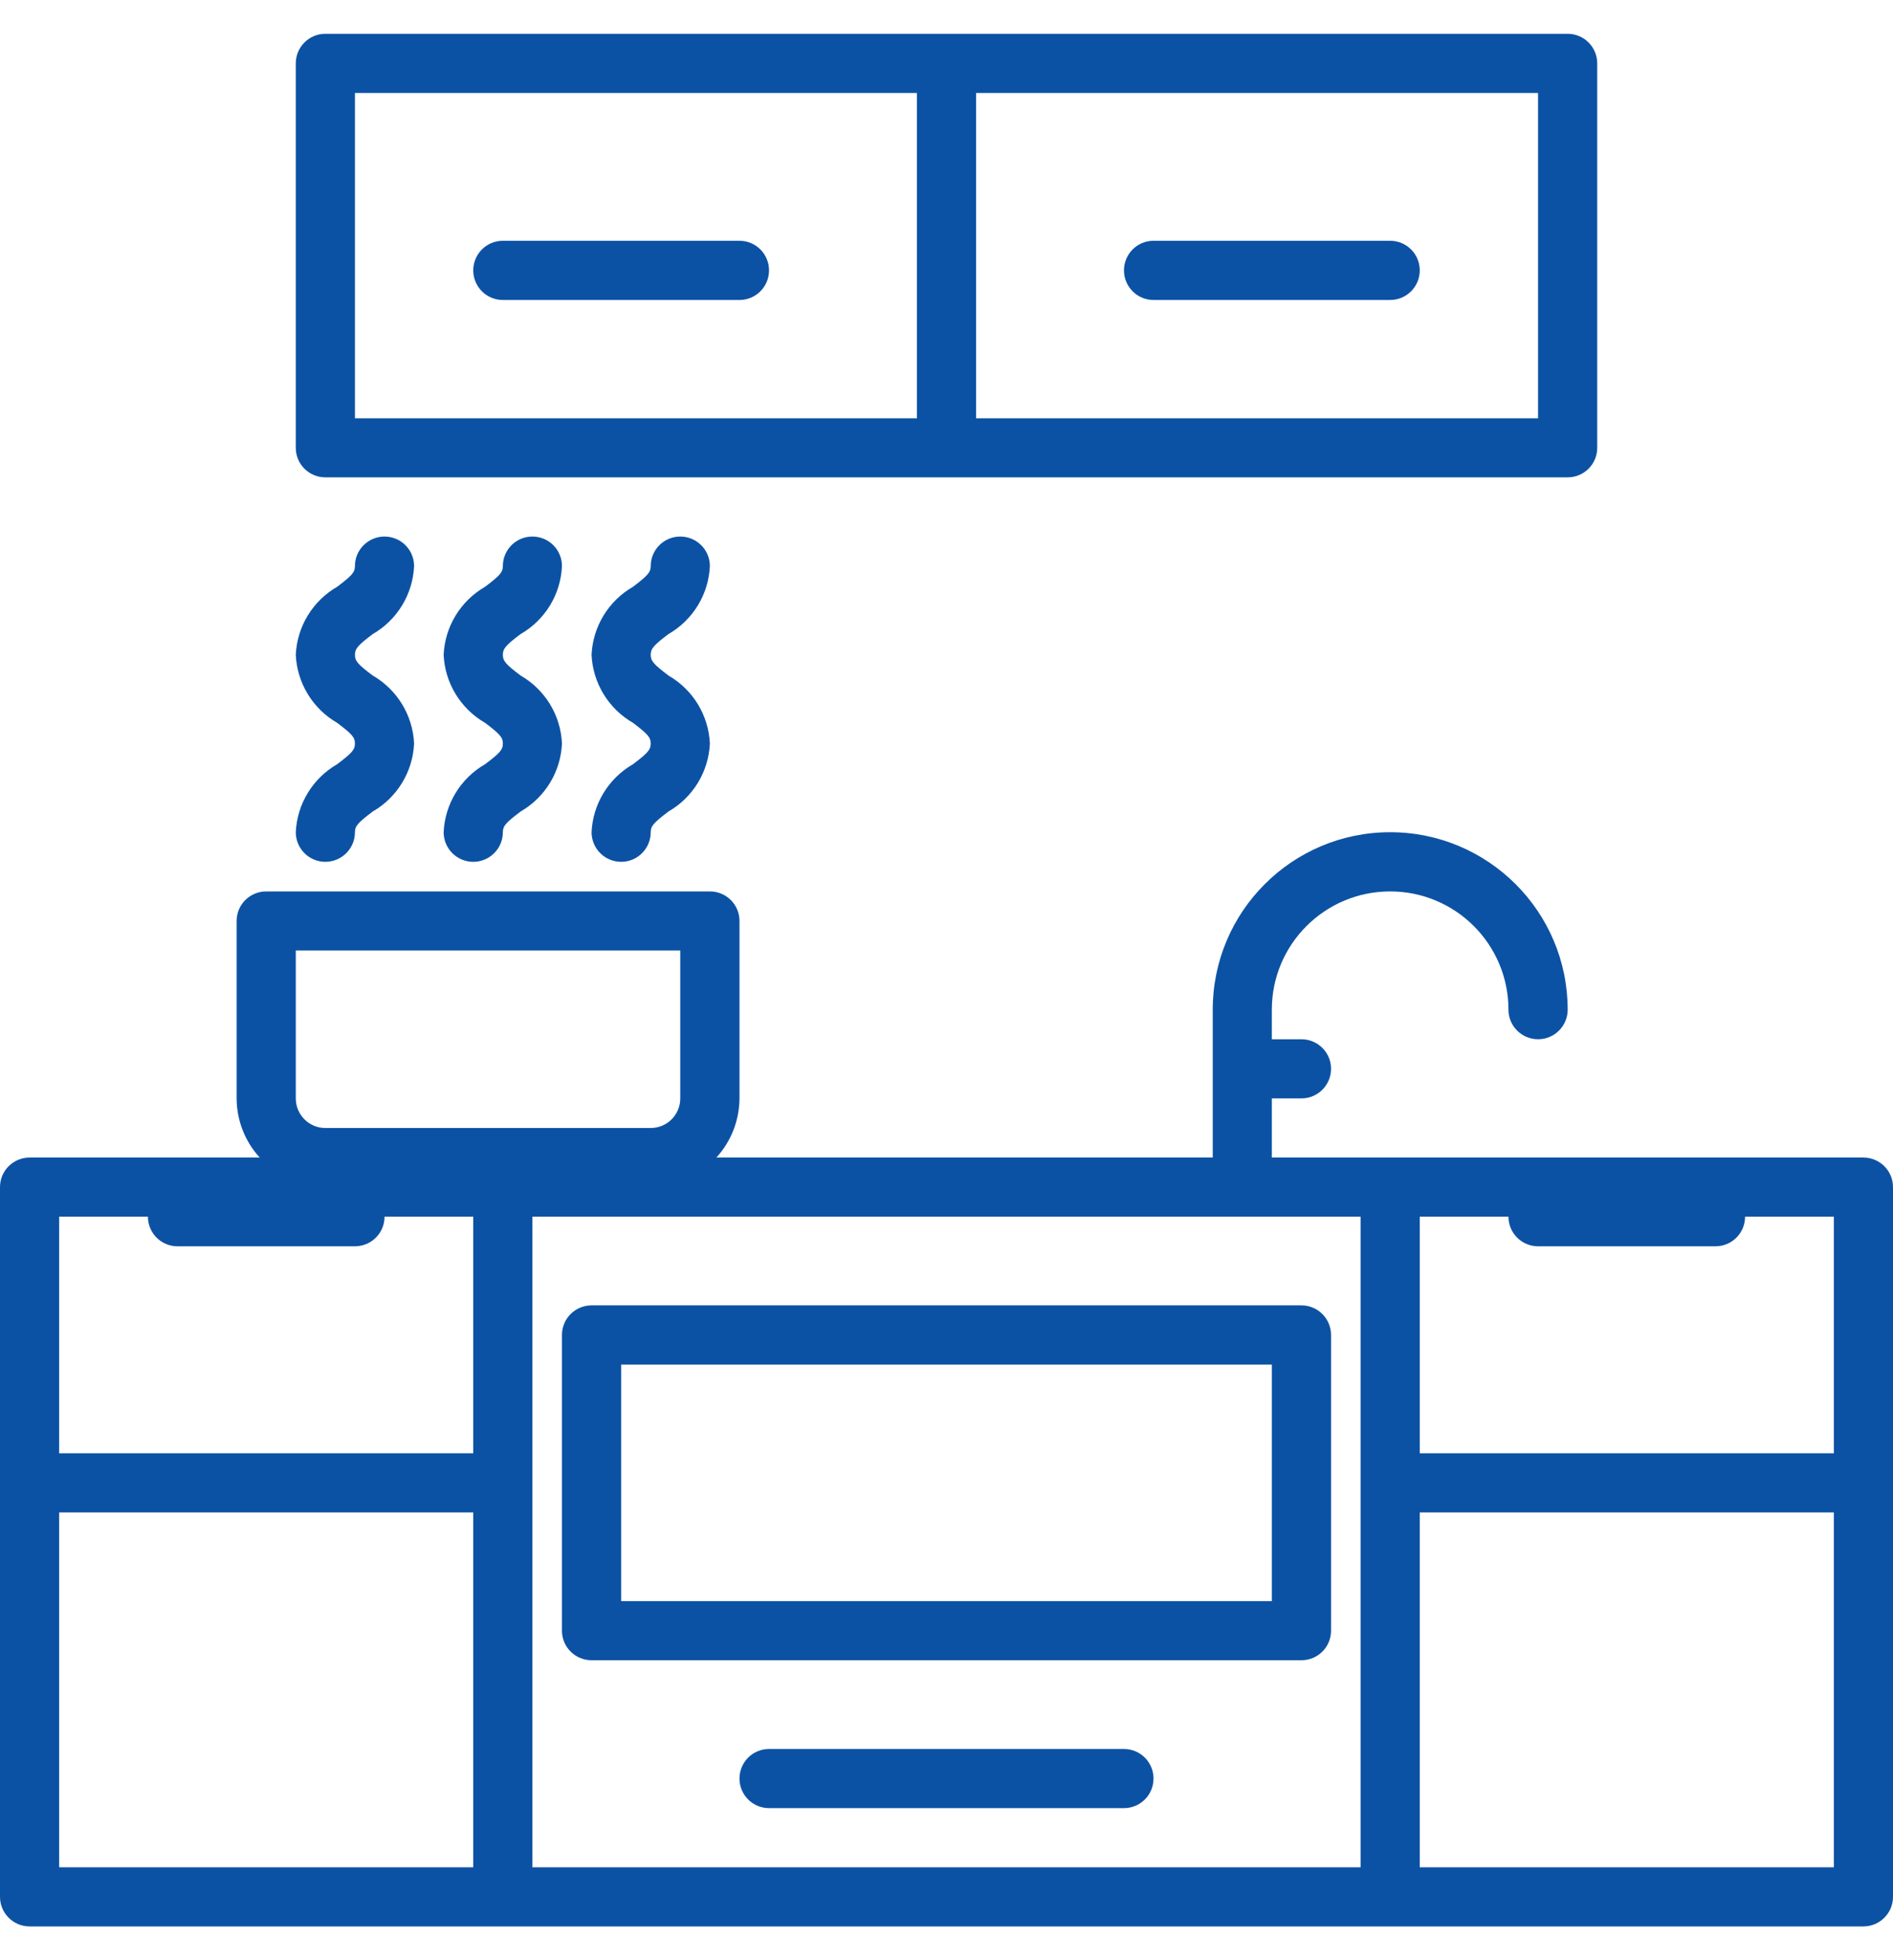 <svg width="28" height="29" viewBox="0 0 28 29" fill="none" xmlns="http://www.w3.org/2000/svg">
<g clip-path="url(#clip0_50_925)">
<path d="M27.562 17.125H18.812V16.25H19.25C19.492 16.25 19.688 16.054 19.688 15.812C19.688 15.571 19.492 15.375 19.25 15.375H18.812V14.938C18.812 13.971 19.596 13.188 20.562 13.188C21.529 13.188 22.312 13.971 22.312 14.938C22.312 15.179 22.508 15.375 22.75 15.375C22.992 15.375 23.188 15.179 23.188 14.938C23.188 13.488 22.012 12.312 20.562 12.312C19.113 12.312 17.938 13.488 17.938 14.938V17.125H10.596C10.815 16.886 10.936 16.574 10.938 16.25V13.625C10.938 13.383 10.742 13.188 10.5 13.188H3.938C3.696 13.188 3.5 13.383 3.5 13.625V16.25C3.501 16.574 3.623 16.886 3.841 17.125H0.438C0.196 17.125 0 17.321 0 17.562V28.062C0 28.304 0.196 28.5 0.438 28.5H27.562C27.804 28.5 28 28.304 28 28.062V17.562C28 17.321 27.804 17.125 27.562 17.125ZM4.375 14.062H10.062V16.25C10.062 16.492 9.867 16.688 9.625 16.688H4.812C4.571 16.688 4.375 16.492 4.375 16.25V14.062ZM7 27.625H0.875V22.375H7V27.625ZM7 21.5H0.875V18H2.188C2.188 18.242 2.383 18.438 2.625 18.438H5.25C5.492 18.438 5.688 18.242 5.688 18H7V21.5ZM20.125 27.625H7.875V18H20.125V27.625ZM27.125 27.625H21V22.375H27.125V27.625ZM27.125 21.5H21V18H22.312C22.312 18.242 22.508 18.438 22.75 18.438H25.375C25.617 18.438 25.812 18.242 25.812 18H27.125V21.5Z" fill="#0C52A4"/>
<path d="M8.75 24.562H19.25C19.492 24.562 19.688 24.367 19.688 24.125V19.75C19.688 19.508 19.492 19.312 19.25 19.312H8.75C8.508 19.312 8.312 19.508 8.312 19.75V24.125C8.312 24.367 8.508 24.562 8.75 24.562ZM9.188 20.188H18.812V23.688H9.188V20.188Z" fill="#0C52A4"/>
<path d="M16.625 25.875H11.375C11.133 25.875 10.938 26.071 10.938 26.312C10.938 26.554 11.133 26.75 11.375 26.75H16.625C16.867 26.75 17.062 26.554 17.062 26.312C17.062 26.071 16.867 25.875 16.625 25.875Z" fill="#0C52A4"/>
<path d="M4.812 7.062H23.188C23.429 7.062 23.625 6.867 23.625 6.625V0.938C23.625 0.696 23.429 0.5 23.188 0.5H4.812C4.571 0.5 4.375 0.696 4.375 0.938V6.625C4.375 6.867 4.571 7.062 4.812 7.062ZM14.438 1.375H22.75V6.188H14.438V1.375ZM5.25 1.375H13.562V6.188H5.25V1.375Z" fill="#0C52A4"/>
<path d="M10.938 3.562H7.438C7.196 3.562 7 3.758 7 4C7 4.242 7.196 4.438 7.438 4.438H10.938C11.179 4.438 11.375 4.242 11.375 4C11.375 3.758 11.179 3.562 10.938 3.562Z" fill="#0C52A4"/>
<path d="M20.562 3.562H17.062C16.821 3.562 16.625 3.758 16.625 4C16.625 4.242 16.821 4.438 17.062 4.438H20.562C20.804 4.438 21 4.242 21 4C21 3.758 20.804 3.562 20.562 3.562Z" fill="#0C52A4"/>
<path d="M4.987 11.306C4.625 11.515 4.394 11.895 4.375 12.312C4.375 12.554 4.571 12.75 4.812 12.75C5.054 12.75 5.25 12.554 5.25 12.312C5.25 12.22 5.294 12.172 5.513 12.006C5.875 11.797 6.106 11.418 6.125 11C6.106 10.582 5.875 10.203 5.513 9.994C5.292 9.828 5.25 9.779 5.25 9.688C5.25 9.596 5.294 9.547 5.513 9.381C5.875 9.172 6.106 8.793 6.125 8.375C6.125 8.133 5.929 7.938 5.688 7.938C5.446 7.938 5.25 8.133 5.25 8.375C5.25 8.466 5.206 8.515 4.987 8.681C4.625 8.89 4.394 9.269 4.375 9.688C4.394 10.105 4.625 10.485 4.987 10.694C5.206 10.86 5.25 10.908 5.25 11C5.25 11.092 5.206 11.14 4.987 11.306Z" fill="#0C52A4"/>
<path d="M7.7 9.381C8.063 9.172 8.294 8.793 8.312 8.375C8.312 8.133 8.117 7.938 7.875 7.938C7.633 7.938 7.438 8.133 7.438 8.375C7.438 8.466 7.394 8.515 7.175 8.681C6.812 8.89 6.581 9.269 6.562 9.688C6.581 10.105 6.812 10.485 7.175 10.694C7.394 10.86 7.438 10.908 7.438 11C7.438 11.092 7.394 11.141 7.175 11.306C6.812 11.515 6.581 11.895 6.562 12.312C6.562 12.554 6.758 12.75 7 12.75C7.242 12.75 7.438 12.554 7.438 12.312C7.438 12.22 7.481 12.172 7.7 12.006C8.063 11.797 8.294 11.418 8.312 11C8.294 10.582 8.063 10.203 7.7 9.994C7.481 9.828 7.438 9.779 7.438 9.688C7.438 9.596 7.481 9.546 7.7 9.381Z" fill="#0C52A4"/>
<path d="M9.887 9.381C10.25 9.172 10.481 8.793 10.5 8.375C10.5 8.133 10.304 7.938 10.062 7.938C9.821 7.938 9.625 8.133 9.625 8.375C9.625 8.466 9.581 8.515 9.363 8.681C9 8.89 8.769 9.269 8.75 9.688C8.769 10.105 9 10.485 9.363 10.694C9.581 10.86 9.625 10.908 9.625 11C9.625 11.092 9.581 11.141 9.363 11.306C9 11.515 8.769 11.895 8.75 12.312C8.75 12.554 8.946 12.75 9.188 12.75C9.429 12.75 9.625 12.554 9.625 12.312C9.625 12.22 9.669 12.172 9.887 12.006C10.25 11.797 10.481 11.418 10.5 11C10.481 10.582 10.25 10.203 9.887 9.994C9.669 9.828 9.625 9.779 9.625 9.688C9.625 9.596 9.669 9.546 9.887 9.381Z" fill="#0C52A4"/>
</g>
<defs>
<clipPath id="clip0_50_925">
<rect width="28" height="28" fill="white" transform="translate(0 0.5)"/>
</clipPath>
</defs>
</svg>
